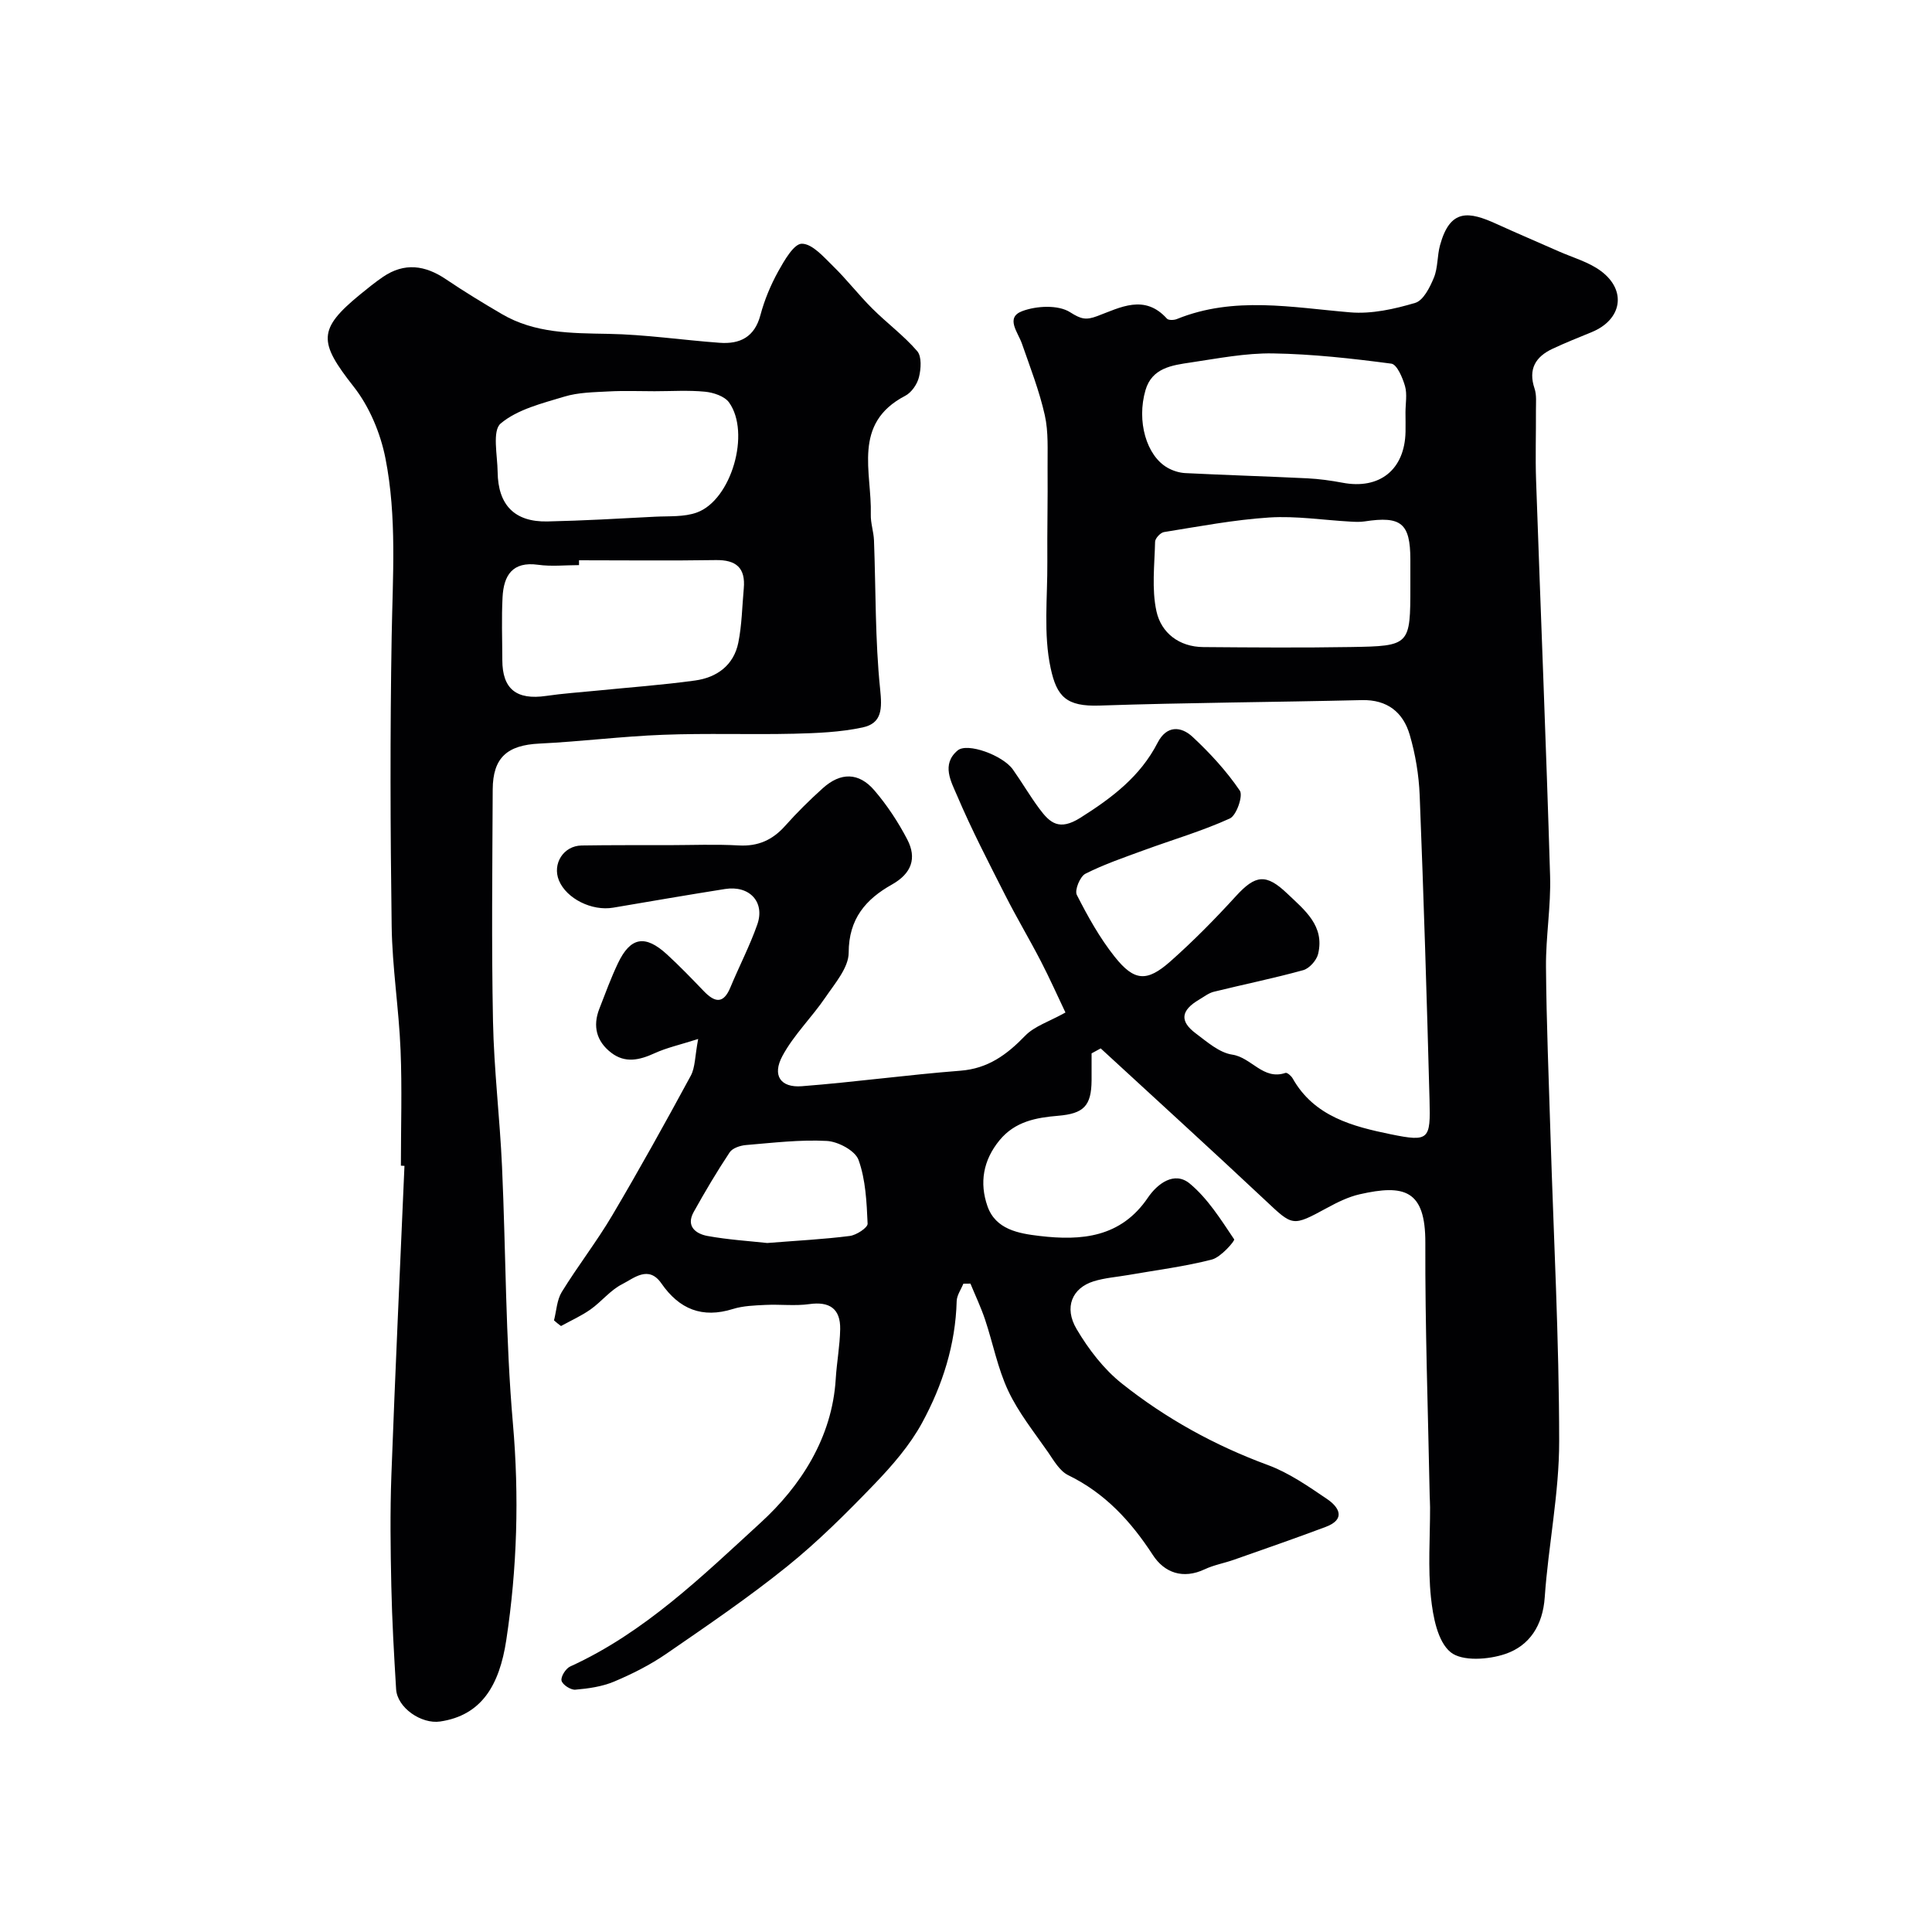 <svg enable-background="new 0 0 400 400" viewBox="0 0 400 400" xmlns="http://www.w3.org/2000/svg"><g fill="#010103"><path d="m114.7 273.37c.51-1.98.59-4.22 1.61-5.88 3.31-5.38 7.22-10.4 10.43-15.83 5.63-9.52 11-19.2 16.27-28.93.94-1.73.85-4.01 1.54-7.62-3.79 1.21-6.53 1.81-9.02 2.95-3.13 1.43-6.11 2.13-9.02-.13-3.03-2.35-3.82-5.48-2.43-9.06 1.24-3.18 2.41-6.4 3.88-9.48 2.58-5.4 5.62-5.93 10.13-1.79 2.64 2.42 5.13 5.01 7.61 7.59 2.26 2.35 4.06 2.77 5.52-.76 1.81-4.36 4.01-8.58 5.57-13.02 1.64-4.68-1.64-8.15-6.68-7.35-7.72 1.22-15.43 2.55-23.14 3.86-4.42.76-9.69-1.86-11.25-5.64-1.41-3.43.94-7.17 4.69-7.23 6.02-.1 12.04-.06 18.06-.07 4.83-.01 9.68-.21 14.5.06 3.99.22 6.98-1.13 9.59-4.06 2.43-2.73 5.05-5.32 7.77-7.77 3.7-3.35 7.48-3.34 10.72.45 2.63 3.07 4.92 6.55 6.79 10.14 2.02 3.88.9 7.04-3.17 9.33-5.4 3.03-8.95 7.08-8.96 14.1 0 3.1-2.84 6.36-4.81 9.26-2.82 4.15-6.55 7.76-8.9 12.12-2.18 4.04-.41 6.62 4 6.28 10.96-.85 21.87-2.36 32.83-3.21 5.73-.44 9.63-3.32 13.42-7.24 1.93-1.99 4.95-2.92 8.34-4.81-1.6-3.35-3.23-7.02-5.07-10.58-2.39-4.62-5.06-9.09-7.41-13.73-3.45-6.8-6.97-13.58-9.95-20.59-1.22-2.86-3.33-6.47.11-9.36 2-1.68 9.34.99 11.44 3.95 1.88 2.65 3.52 5.48 5.46 8.09 2.22 3 4.14 4.66 8.53 1.89 6.56-4.14 12.39-8.55 15.98-15.54 1.84-3.59 4.81-3.45 7.23-1.2 3.61 3.36 7.02 7.07 9.78 11.13.72 1.05-.69 5.15-2.07 5.77-5.71 2.6-11.79 4.37-17.71 6.54-4.12 1.51-8.3 2.93-12.19 4.9-1.11.56-2.27 3.4-1.78 4.37 2.27 4.46 4.74 8.91 7.84 12.81 4.05 5.1 6.67 5.27 11.52.98 4.78-4.23 9.29-8.82 13.6-13.54 4.03-4.41 6.23-4.7 10.62-.51 3.6 3.43 7.78 6.67 6.38 12.5-.32 1.32-1.81 3-3.08 3.35-6.11 1.69-12.34 2.95-18.5 4.47-1.07.26-2.03 1.03-3.02 1.61-3.82 2.24-4.13 4.48-.71 7.03 2.34 1.75 4.85 3.98 7.53 4.38 4 .59 6.41 5.37 11.03 3.78.34-.11 1.19.62 1.48 1.14 4.46 7.92 12.49 9.96 20.32 11.57 7.95 1.63 8.24 1.09 8.02-7.08-.56-21.04-1.21-42.07-2.04-63.1-.17-4.2-.88-8.49-2.06-12.52-1.36-4.65-4.63-7.32-9.92-7.19-18.1.43-36.21.52-54.3 1.13-6.87.23-8.85-1.84-10.12-7.73-1.53-7.06-.64-14.66-.69-22.02-.05-6.49.11-12.98.05-19.47-.03-3.65.21-7.41-.58-10.92-1.13-5.03-3.03-9.9-4.73-14.79-.82-2.37-3.49-5.39.05-6.73 2.97-1.12 7.47-1.34 9.92.22 2.28 1.45 3.29 1.68 5.64.8 4.76-1.78 9.77-4.62 14.41.53.33.37 1.47.33 2.07.08 11.82-4.79 23.83-2.39 35.89-1.38 4.42.37 9.13-.68 13.44-1.96 1.69-.5 3.05-3.22 3.87-5.22.85-2.06.67-4.52 1.27-6.71 2.1-7.68 6-7.02 11.76-4.39 4.23 1.93 8.51 3.74 12.77 5.63 2.96 1.31 6.25 2.21 8.79 4.1 5.41 4.03 4.33 10.08-1.91 12.64-2.71 1.11-5.44 2.2-8.09 3.44-3.54 1.65-5.1 4.21-3.75 8.24.46 1.36.28 2.96.29 4.45.03 4.86-.14 9.72.03 14.57.95 27.3 2.08 54.6 2.9 81.91.19 6.25-.9 12.54-.85 18.8.09 11.6.58 23.2.93 34.8.65 21.14 1.79 42.28 1.8 63.42.01 10.77-2.24 21.52-2.99 32.32-.4 5.81-3.15 10.01-8.12 11.71-3.49 1.2-8.98 1.6-11.37-.35-2.7-2.21-3.65-7.36-4.07-11.37-.64-6.13-.17-12.38-.18-18.58 0-.83-.06-1.66-.08-2.5-.34-17.43-.96-34.87-.9-52.3.04-10.98-4.36-12.15-13.58-10.06-2.34.53-4.61 1.65-6.74 2.81-7.25 3.93-7.08 3.83-12.84-1.58-11.26-10.57-22.69-20.96-34.05-31.43-.63.34-1.26.69-1.89 1.03 0 1.86.01 3.72 0 5.57-.04 5.34-1.65 6.9-6.93 7.35-4.53.38-8.91 1.16-12.12 5.06-3.42 4.16-4.19 8.83-2.51 13.65 1.69 4.85 6.47 5.66 10.78 6.17 8.68 1.03 16.84.34 22.45-7.94 1.95-2.87 5.46-5.54 8.65-2.91 3.73 3.09 6.45 7.46 9.2 11.55.2.29-2.74 3.7-4.6 4.18-5.66 1.46-11.51 2.19-17.28 3.2-2.41.42-4.89.59-7.21 1.31-4.44 1.38-6.2 5.38-3.53 9.89 2.47 4.18 5.62 8.3 9.39 11.29 9.09 7.22 19.19 12.8 30.18 16.85 4.38 1.61 8.38 4.4 12.29 7.05 2.49 1.69 3.94 4.18-.29 5.77-6.31 2.37-12.67 4.57-19.03 6.81-1.99.7-4.12 1.07-6.01 1.96-4.52 2.13-8.37.71-10.75-2.96-4.55-6.99-9.9-12.81-17.52-16.52-1.76-.86-2.98-3.02-4.18-4.77-2.88-4.15-6.11-8.17-8.24-12.7-2.18-4.64-3.15-9.83-4.79-14.74-.85-2.54-2.01-4.97-3.03-7.45-.49.01-.98.02-1.47.02-.48 1.2-1.34 2.38-1.38 3.59-.24 9.02-2.93 17.43-7.15 25.19-2.54 4.67-6.19 8.87-9.91 12.74-5.74 5.96-11.65 11.86-18.08 17.04-8 6.44-16.52 12.24-24.99 18.07-3.35 2.3-7.06 4.17-10.81 5.75-2.48 1.04-5.31 1.44-8.02 1.67-.95.08-2.66-1.03-2.85-1.87-.19-.82.87-2.51 1.79-2.93 15.36-6.99 27.36-18.72 39.45-29.79 8.2-7.51 14.79-17.51 15.53-29.75.21-3.44.86-6.86.92-10.3.08-4.27-2.25-5.77-6.37-5.19-2.98.42-6.07.02-9.1.17-2.26.11-4.61.18-6.73.84-6.37 1.99-11.11.05-14.82-5.3-2.66-3.83-5.69-1.06-8.14.18-2.43 1.23-4.25 3.6-6.52 5.21-1.9 1.34-4.07 2.31-6.12 3.44-.5-.35-.98-.76-1.45-1.17zm177.3-152.07c0-1.83 0-3.66 0-5.49-.02-7.47-1.9-9.02-9.46-7.86-.98.15-2 .1-2.99.04-5.59-.31-11.21-1.2-16.75-.85-7.31.47-14.56 1.86-21.81 3.02-.73.12-1.82 1.29-1.84 1.99-.11 4.81-.73 9.79.28 14.4.98 4.48 4.69 7.38 9.7 7.42 10.17.08 20.35.16 30.52-.01 12.32-.2 12.35-.34 12.35-12.66zm-1.01-35.91c0-1.83.38-3.77-.1-5.46-.5-1.74-1.67-4.49-2.83-4.64-8.13-1.07-16.32-1.99-24.51-2.12-5.67-.09-11.38 1.04-17.04 1.88-3.84.57-8.01 1.11-9.35 5.73-1.87 6.43.2 13.58 4.56 16.06 1.09.62 2.44 1.05 3.69 1.11 8.41.42 16.84.67 25.25 1.08 2.44.12 4.88.46 7.28.91 7.69 1.47 12.91-2.7 13.06-10.56.02-1.33 0-2.66-.01-3.99zm-132.15 171.96c6.28-.5 11.72-.77 17.11-1.46 1.37-.18 3.71-1.71 3.68-2.54-.2-4.45-.4-9.09-1.88-13.2-.69-1.92-4.23-3.81-6.57-3.93-5.55-.3-11.17.39-16.74.85-1.18.1-2.79.63-3.37 1.51-2.66 4-5.11 8.15-7.45 12.35-1.66 2.98.47 4.52 2.84 4.96 4.33.79 8.77 1.06 12.38 1.46z"/><path d="m83 241.34c0-8 .26-16.01-.07-23.99-.35-8.54-1.72-17.05-1.84-25.58-.28-20.01-.34-40.03 0-60.04.21-12.33 1.11-24.71-1.29-36.85-1.03-5.22-3.33-10.71-6.6-14.86-7.24-9.21-7.46-11.83 1.39-19.08 1.52-1.24 3.05-2.48 4.67-3.59 4.46-3.06 8.76-2.45 13.09.48 3.76 2.54 7.64 4.9 11.55 7.19 6.82 4 14.35 3.96 21.99 4.1 7.71.13 15.39 1.29 23.1 1.85 4.21.31 7.24-1.17 8.45-5.74.83-3.12 2.11-6.19 3.67-9.02 1.26-2.26 3.25-5.76 4.91-5.75 2.17.01 4.51 2.74 6.45 4.63 2.85 2.78 5.29 5.96 8.11 8.77 3.03 3.03 6.54 5.61 9.32 8.84.96 1.12.79 3.68.36 5.39-.36 1.46-1.54 3.18-2.85 3.86-11.03 5.75-6.87 15.8-7.12 24.58-.05 1.77.59 3.56.66 5.35.39 10.26.22 20.58 1.27 30.77.42 4.08.43 7.09-3.63 7.96-4.62.99-9.46 1.18-14.22 1.3-9.03.21-18.07-.13-27.09.22-8.54.32-17.06 1.41-25.6 1.82-6.64.32-9.64 2.88-9.67 9.51-.07 16-.26 32 .06 47.99.2 10.04 1.42 20.06 1.87 30.1.8 17.71.71 35.5 2.25 53.14 1.32 15.1.88 30.03-1.37 44.87-1.43 9.43-5.16 15.6-13.7 16.86-3.89.57-8.88-2.84-9.11-6.7-.43-7.09-.84-14.19-.99-21.29-.17-7.66-.27-15.34.01-22.99.79-21.36 1.79-42.71 2.71-64.06-.24-.01-.49-.03-.74-.04zm36.88-125.34v1c-2.83 0-5.7.32-8.48-.07-5.34-.74-7.11 2.24-7.35 6.69-.23 4.34-.06 8.7-.05 13.05.01 5.99 2.93 8.31 9.09 7.41 3.4-.5 6.84-.73 10.27-1.07 6.86-.69 13.74-1.18 20.56-2.12 4.5-.62 7.99-3.15 8.94-7.83.74-3.67.79-7.48 1.13-11.22.39-4.27-1.57-5.96-5.84-5.88-9.41.15-18.84.04-28.27.04zm15.64-35c-3.16 0-6.32-.13-9.46.04-3.1.17-6.31.19-9.23 1.08-4.59 1.39-9.67 2.62-13.17 5.56-1.78 1.5-.67 6.58-.63 10.03.08 6.88 3.54 10.39 10.31 10.25 7.42-.16 14.84-.59 22.26-.98 2.92-.15 6.05.09 8.7-.88 7.13-2.6 11.15-16.5 6.64-22.78-.93-1.29-3.22-2.05-4.96-2.22-3.46-.34-6.97-.1-10.46-.1z"/></g></svg>